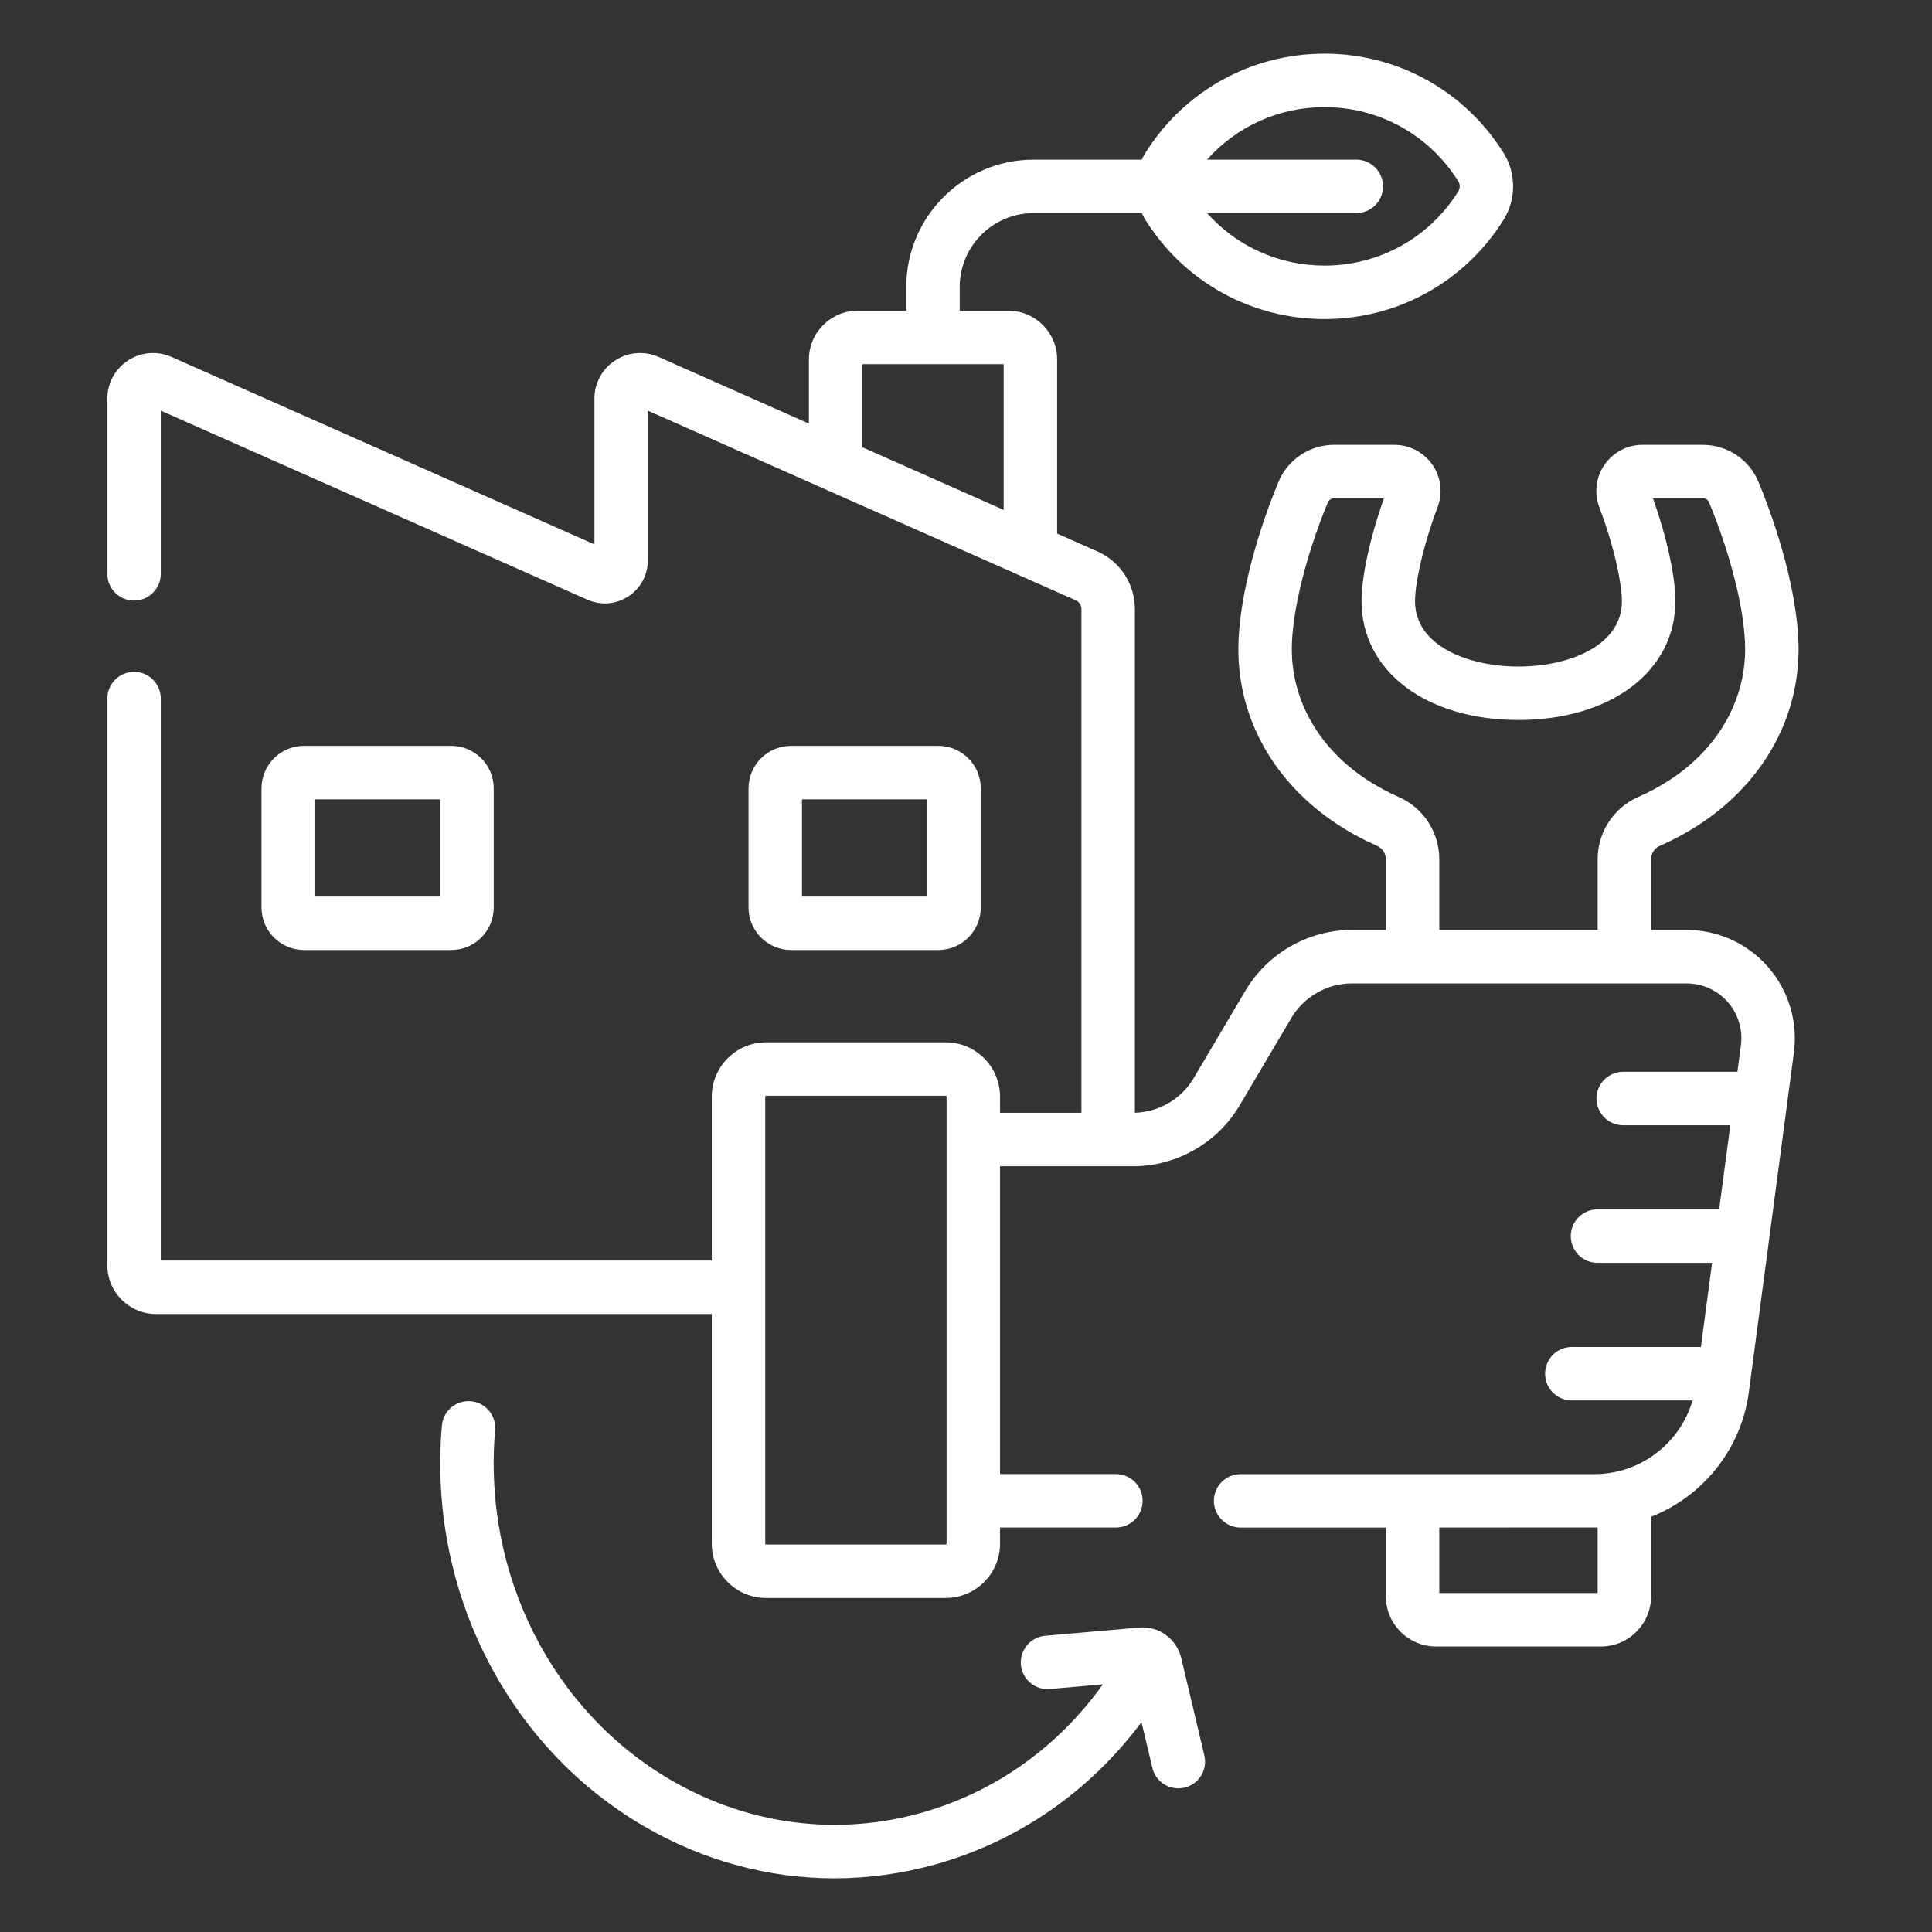 <svg xmlns="http://www.w3.org/2000/svg" width="36" height="36" viewBox="0 0 36 36" fill="none"><rect x="0" y="0" width="36" height="36" fill="#333333" stroke="none"/><path d="M17.484 17.702C17.92 17.702 18.275 17.347 18.275 16.911V14.69C18.275 14.253 17.92 13.898 17.484 13.898H14.74C14.303 13.898 13.948 14.253 13.948 14.69V16.911C13.948 17.347 14.303 17.702 14.74 17.702H17.484ZM14.944 14.894H17.279V16.706H14.944V14.894ZM8.409 17.702C8.845 17.702 9.2 17.347 9.2 16.911V14.69C9.2 14.253 8.845 13.898 8.409 13.898H5.664C5.228 13.898 4.873 14.253 4.873 14.69V16.911C4.873 17.347 5.228 17.702 5.664 17.702H8.409ZM5.869 14.894H8.204V16.706H5.869V14.894Z" fill="white"></path><path d="M31.426 17.328H30.766V16.013C30.766 15.904 30.827 15.807 30.921 15.765C31.177 15.653 31.424 15.52 31.659 15.367C32.838 14.596 33.514 13.404 33.514 12.096C33.514 11.278 33.235 10.114 32.768 8.982C32.593 8.561 32.186 8.289 31.731 8.289H30.604C30.465 8.289 30.329 8.322 30.206 8.387C30.083 8.451 29.977 8.545 29.898 8.659C29.819 8.773 29.769 8.904 29.752 9.042C29.735 9.179 29.752 9.319 29.8 9.449C30.09 10.215 30.222 10.895 30.222 11.203C30.222 12.039 29.223 12.42 28.294 12.42C27.366 12.42 26.367 12.039 26.367 11.203C26.367 10.896 26.499 10.216 26.788 9.449C26.837 9.319 26.854 9.18 26.837 9.042C26.82 8.905 26.77 8.774 26.691 8.66C26.612 8.545 26.506 8.452 26.383 8.387C26.26 8.322 26.123 8.289 25.984 8.289H24.858C24.403 8.289 23.996 8.561 23.821 8.983C23.354 10.114 23.075 11.278 23.075 12.096C23.075 13.404 23.751 14.596 24.931 15.367C25.165 15.52 25.412 15.653 25.668 15.765C25.762 15.807 25.823 15.904 25.823 16.014V17.328H25.192C24.381 17.328 23.62 17.761 23.207 18.459L22.241 20.092C22.012 20.479 21.595 20.722 21.147 20.734V11.349C21.147 10.883 20.872 10.461 20.447 10.274L19.698 9.942V6.698C19.698 6.197 19.291 5.79 18.79 5.79H17.883V5.346C17.883 4.588 18.5 3.971 19.259 3.971H21.276C21.296 4.014 21.318 4.056 21.343 4.097C22.069 5.254 23.316 5.945 24.68 5.945C26.044 5.945 27.291 5.254 28.016 4.097C28.254 3.718 28.254 3.228 28.016 2.848C27.291 1.691 26.044 1 24.68 1C23.316 1 22.069 1.691 21.343 2.848C21.318 2.889 21.296 2.931 21.275 2.975H19.259C17.951 2.975 16.887 4.039 16.887 5.346V5.79H15.982C15.481 5.79 15.073 6.197 15.073 6.698V7.893L12.271 6.651C12.141 6.593 11.999 6.569 11.858 6.581C11.717 6.592 11.581 6.639 11.462 6.717C11.343 6.794 11.246 6.899 11.178 7.024C11.111 7.149 11.075 7.288 11.076 7.43V10.143L3.195 6.651C3.066 6.593 2.924 6.569 2.782 6.581C2.641 6.592 2.505 6.639 2.386 6.717C2.267 6.794 2.17 6.9 2.102 7.024C2.035 7.149 2 7.288 2 7.43V10.693C2 10.968 2.223 11.191 2.498 11.191C2.773 11.191 2.996 10.968 2.996 10.693V7.652L10.947 11.175C11.069 11.229 11.202 11.252 11.335 11.241C11.468 11.23 11.596 11.186 11.708 11.113C11.82 11.04 11.912 10.941 11.975 10.824C12.039 10.707 12.072 10.575 12.072 10.442V7.652L20.044 11.185C20.076 11.199 20.103 11.222 20.122 11.252C20.141 11.28 20.151 11.315 20.151 11.349V20.735H18.634V20.434C18.634 19.876 18.18 19.422 17.622 19.422H14.275C13.717 19.422 13.263 19.876 13.263 20.434V23.488H2.996V13.017C2.996 12.742 2.773 12.519 2.498 12.519C2.223 12.519 2 12.742 2 13.017V23.576C2 24.077 2.408 24.485 2.908 24.485H13.263V28.764C13.263 29.322 13.717 29.776 14.275 29.776H17.622C18.18 29.776 18.634 29.322 18.634 28.764V28.463H20.793C20.925 28.463 21.052 28.411 21.145 28.318C21.239 28.224 21.291 28.098 21.291 27.965C21.291 27.833 21.239 27.707 21.145 27.613C21.052 27.52 20.925 27.467 20.793 27.467H18.634V21.731H21.114C21.925 21.731 22.685 21.297 23.098 20.599L24.064 18.966C24.299 18.57 24.731 18.324 25.192 18.324H31.426C31.571 18.324 31.715 18.355 31.848 18.415C31.98 18.475 32.099 18.563 32.195 18.672C32.291 18.782 32.362 18.91 32.404 19.05C32.447 19.189 32.458 19.336 32.439 19.48L32.374 19.971H30.246C30.114 19.971 29.988 20.024 29.894 20.117C29.801 20.21 29.748 20.337 29.748 20.469C29.748 20.601 29.801 20.728 29.894 20.821C29.988 20.915 30.114 20.967 30.246 20.967H32.242L32.034 22.535H29.767C29.635 22.535 29.508 22.587 29.415 22.681C29.322 22.774 29.269 22.901 29.269 23.033C29.269 23.165 29.322 23.292 29.415 23.385C29.508 23.479 29.635 23.531 29.767 23.531H31.902L31.694 25.099H29.288C29.156 25.099 29.03 25.151 28.936 25.245C28.843 25.338 28.791 25.465 28.791 25.597C28.791 25.729 28.843 25.856 28.936 25.949C29.03 26.043 29.156 26.095 29.288 26.095H31.539C31.305 26.895 30.564 27.468 29.71 27.468H23.117C22.985 27.468 22.858 27.52 22.765 27.613C22.672 27.707 22.619 27.834 22.619 27.966C22.619 28.098 22.672 28.224 22.765 28.318C22.858 28.411 22.985 28.464 23.117 28.464H25.823V29.744C25.823 30.26 26.242 30.68 26.758 30.68H29.831C30.346 30.68 30.766 30.26 30.766 29.744V28.263C31.723 27.886 32.445 27.012 32.587 25.942L33.427 19.611C33.464 19.326 33.441 19.036 33.357 18.761C33.274 18.486 33.133 18.232 32.943 18.015C32.754 17.799 32.52 17.626 32.259 17.507C31.997 17.389 31.713 17.328 31.426 17.328ZM24.68 1.996C25.699 1.996 26.63 2.512 27.172 3.377C27.19 3.406 27.2 3.439 27.2 3.473C27.2 3.506 27.19 3.539 27.172 3.568C26.63 4.433 25.699 4.949 24.68 4.949C23.832 4.949 23.045 4.59 22.492 3.971H25.273C25.405 3.971 25.532 3.919 25.625 3.825C25.718 3.732 25.771 3.605 25.771 3.473C25.771 3.341 25.718 3.214 25.625 3.121C25.532 3.027 25.405 2.975 25.273 2.975H22.491C23.044 2.355 23.831 1.996 24.68 1.996ZM16.069 6.786H18.702V9.501L16.069 8.334V6.786ZM17.638 28.764C17.638 28.768 17.636 28.772 17.634 28.775C17.631 28.778 17.627 28.78 17.622 28.78H14.275C14.271 28.78 14.267 28.778 14.264 28.775C14.261 28.772 14.259 28.768 14.259 28.764V20.434C14.259 20.425 14.266 20.418 14.275 20.418H17.622C17.631 20.418 17.638 20.425 17.638 20.434V28.764ZM26.07 14.854C25.863 14.763 25.665 14.656 25.476 14.533C24.583 13.95 24.071 13.061 24.071 12.096C24.071 11.412 24.328 10.365 24.741 9.364C24.751 9.341 24.767 9.321 24.787 9.307C24.808 9.292 24.833 9.285 24.858 9.285H25.787C25.529 10.016 25.371 10.737 25.371 11.203C25.371 12.506 26.573 13.416 28.294 13.416C30.016 13.416 31.218 12.506 31.218 11.203C31.218 10.736 31.06 10.015 30.801 9.285H31.731C31.756 9.285 31.781 9.292 31.801 9.306C31.822 9.32 31.838 9.34 31.847 9.363C32.261 10.365 32.518 11.412 32.518 12.096C32.518 13.061 32.006 13.95 31.114 14.533C30.924 14.656 30.726 14.763 30.519 14.854C30.064 15.055 29.77 15.51 29.77 16.013V17.328H26.819V16.013C26.819 15.51 26.525 15.055 26.07 14.854ZM29.77 29.683H26.819V28.463C26.819 28.463 29.75 28.462 29.77 28.462V29.683Z" fill="white"></path><path d="M22.013 30.904C21.927 30.538 21.596 30.295 21.228 30.327L19.477 30.48C19.412 30.485 19.348 30.504 19.29 30.534C19.232 30.564 19.18 30.605 19.138 30.655C19.096 30.706 19.064 30.764 19.044 30.826C19.024 30.889 19.017 30.954 19.022 31.02C19.028 31.085 19.047 31.149 19.077 31.207C19.107 31.265 19.149 31.316 19.199 31.358C19.249 31.401 19.308 31.432 19.37 31.452C19.433 31.471 19.499 31.478 19.564 31.472L20.55 31.386C19.717 32.55 18.551 33.384 17.195 33.772C15.626 34.22 13.971 34.013 12.535 33.188C10.291 31.901 8.993 29.334 9.226 26.65C9.238 26.518 9.196 26.387 9.111 26.286C9.026 26.185 8.905 26.122 8.773 26.11C8.5 26.086 8.258 26.289 8.234 26.563C7.967 29.633 9.46 32.572 12.039 34.052C13.132 34.68 14.335 35 15.549 35C16.19 35 16.835 34.91 17.468 34.73C18.996 34.293 20.314 33.371 21.27 32.089L21.471 32.935C21.485 32.999 21.512 33.06 21.55 33.114C21.589 33.168 21.637 33.213 21.693 33.248C21.749 33.283 21.811 33.306 21.876 33.317C21.941 33.328 22.007 33.326 22.072 33.31C22.136 33.295 22.196 33.267 22.249 33.229C22.303 33.19 22.348 33.141 22.382 33.085C22.416 33.029 22.439 32.966 22.449 32.901C22.459 32.836 22.456 32.769 22.44 32.706L22.013 30.904Z" fill="white"></path></svg>